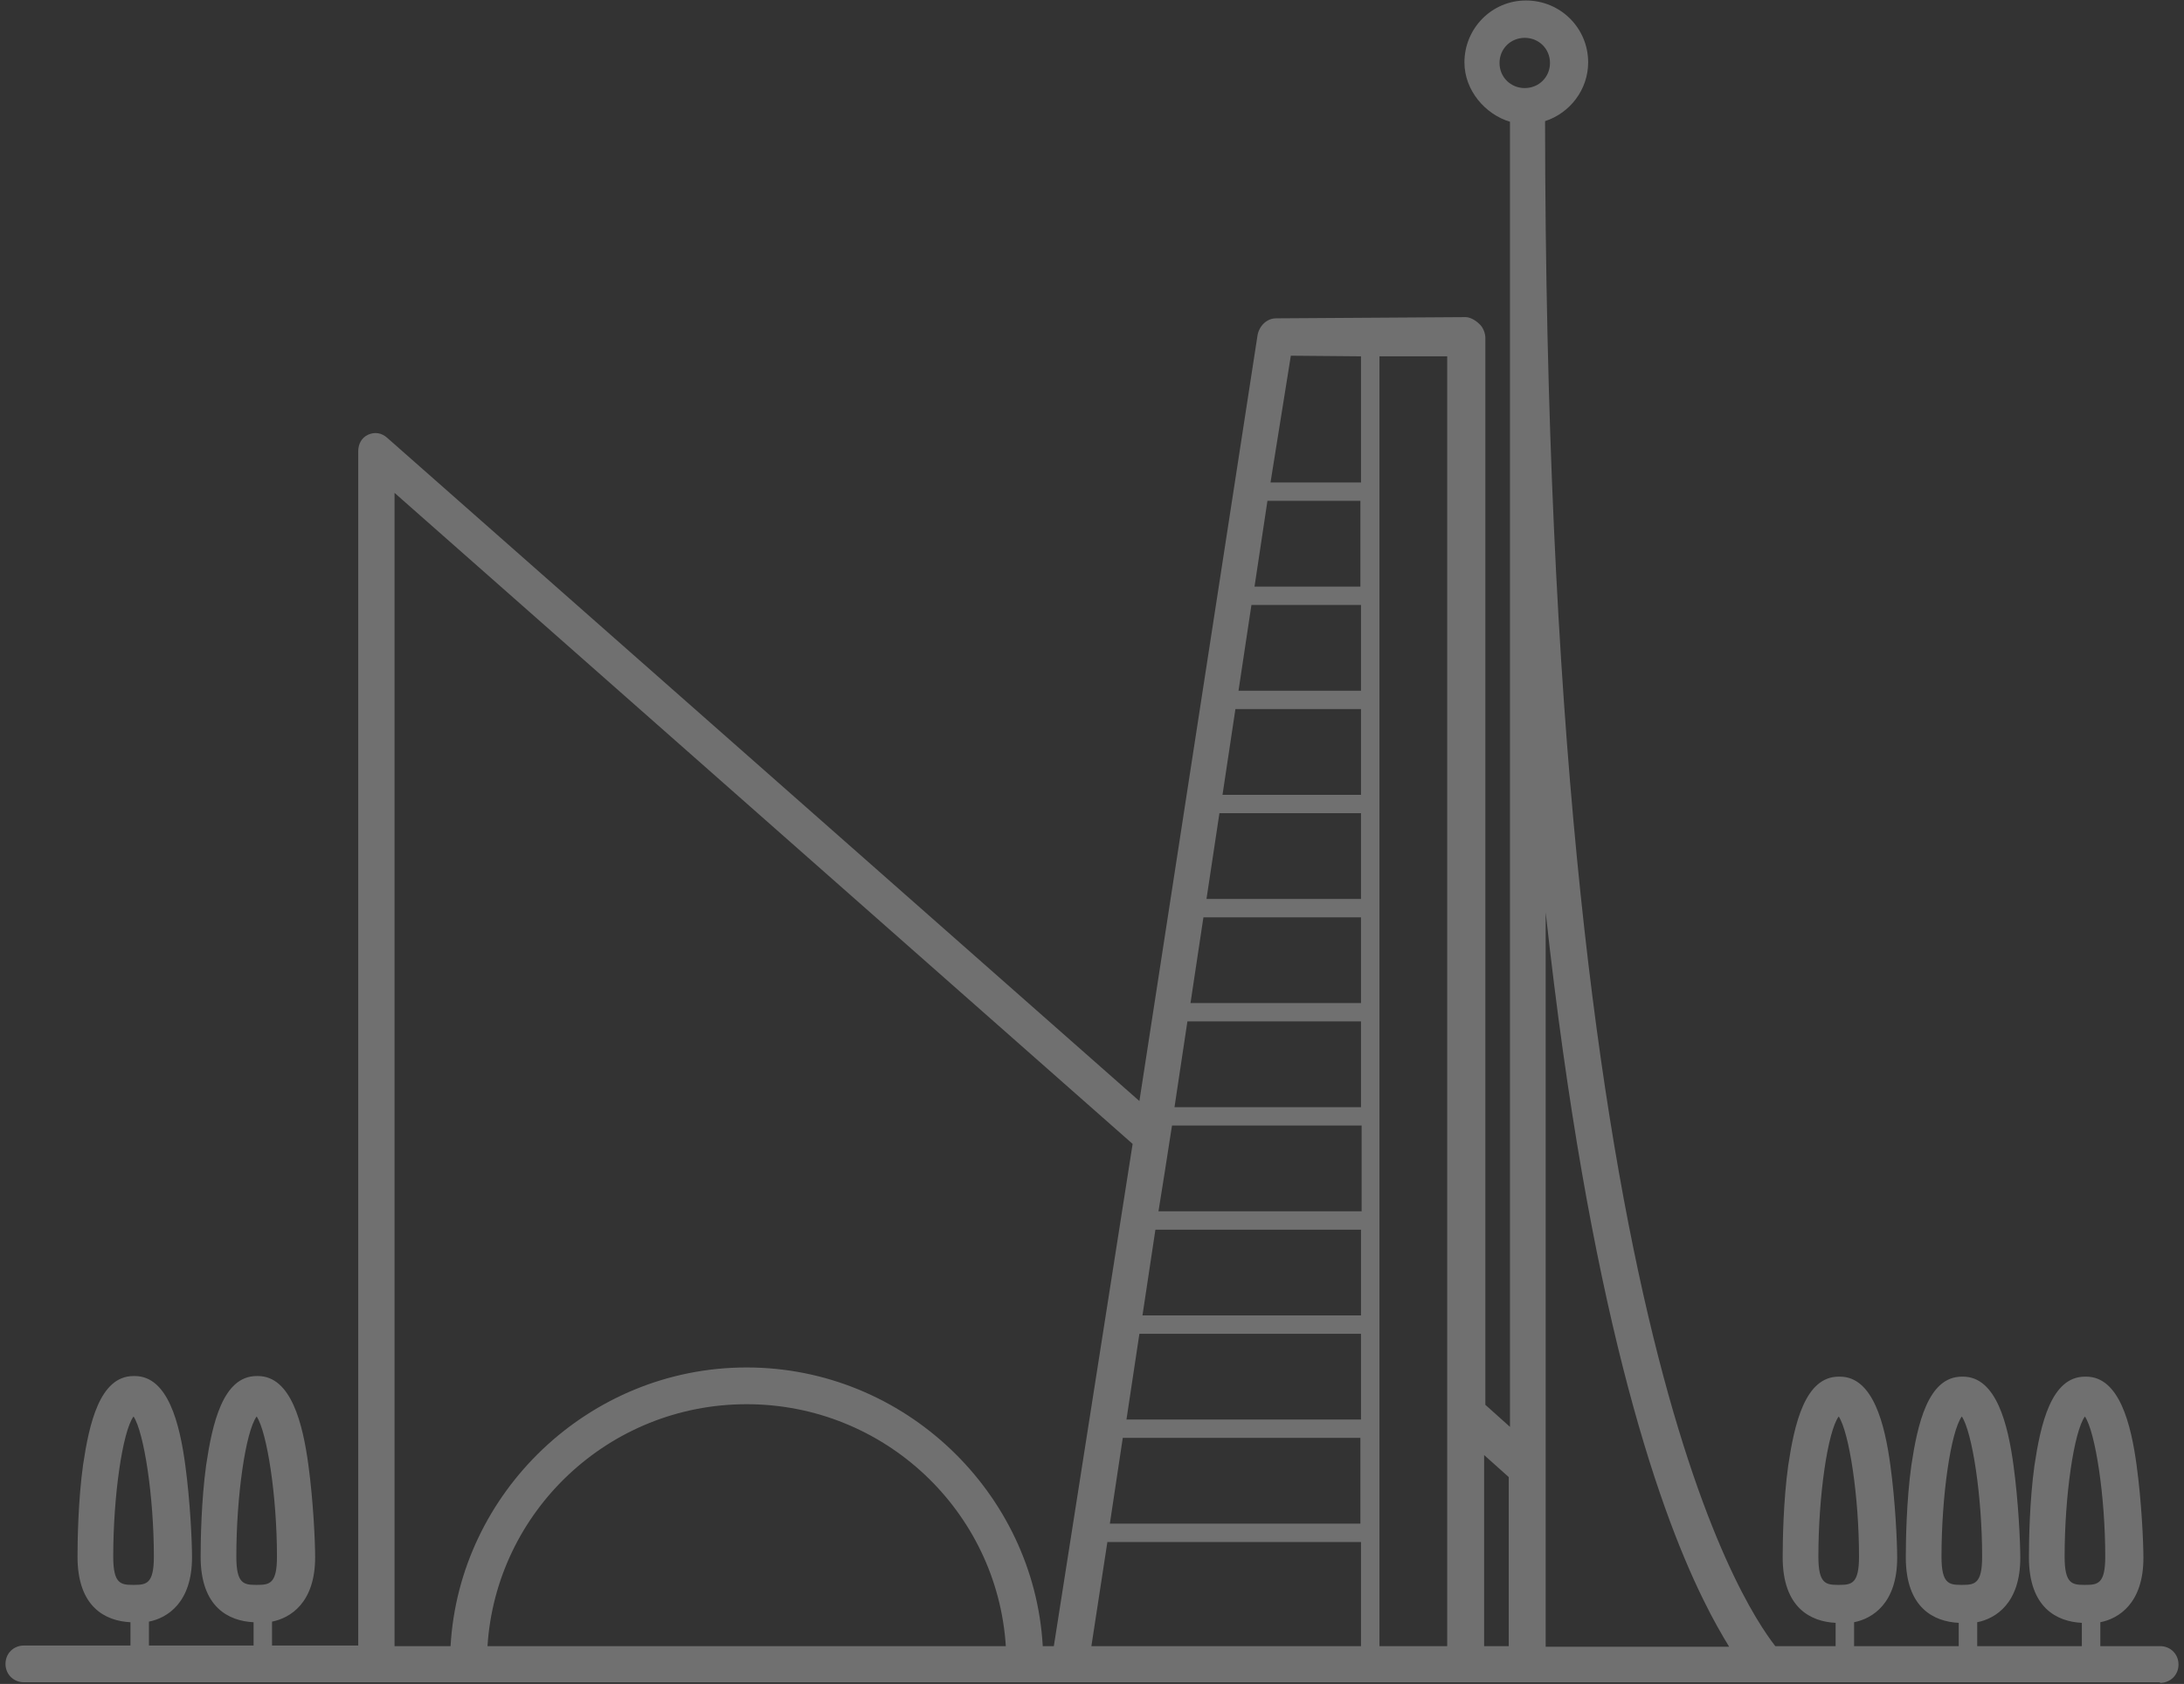 <svg width="118" height="91" viewBox="0 0 118 91" fill="none" xmlns="http://www.w3.org/2000/svg">
  <rect x="0" y="0" width="118" height="91" fill="#333333" stroke="none"/>
  <path
    d="M116.705 90.941C117.271 90.941 117.703 90.511 117.703 89.948C117.703 89.385 117.271 88.955 116.705 88.955H113.479V87.664C114.477 87.466 115.807 86.638 115.807 84.189C115.807 83.329 115.707 81.144 115.441 79.192C115.142 76.974 114.51 74.393 112.714 74.393H112.647C110.818 74.393 110.253 76.974 109.92 79.192C109.654 81.111 109.621 83.296 109.621 84.156C109.621 86.903 111.151 87.631 112.481 87.697V88.955H106.827V87.664C107.825 87.466 109.155 86.638 109.155 84.189C109.155 83.329 109.055 81.144 108.789 79.192C108.49 76.974 107.858 74.393 106.062 74.393H105.996C104.166 74.393 103.601 76.974 103.268 79.192C103.002 81.111 102.969 83.296 102.969 84.156C102.969 86.903 104.499 87.631 105.829 87.697V88.955H100.175V87.664C101.173 87.466 102.503 86.638 102.503 84.189C102.503 83.329 102.404 81.144 102.137 79.192C101.838 76.974 101.206 74.393 99.41 74.393H99.344C97.514 74.393 96.949 76.974 96.616 79.192C96.35 81.111 96.317 83.296 96.317 84.156C96.317 86.903 97.847 87.631 99.177 87.697V88.955H95.918C94.122 86.638 83.546 71.116 83.479 6.546C84.809 6.116 85.807 4.858 85.807 3.369C85.807 1.515 84.31 0.026 82.448 0.026C80.585 0.026 79.122 1.548 79.122 3.369C79.122 4.891 80.253 6.182 81.583 6.579V77.107L80.253 75.915V18.262C80.253 17.997 80.12 17.666 79.92 17.501C79.721 17.302 79.421 17.137 79.189 17.137L68.945 17.203C68.446 17.203 68.047 17.6 67.947 18.096L61.561 59.499L20.918 23.657C20.619 23.392 20.253 23.326 19.887 23.491C19.521 23.657 19.355 24.02 19.355 24.385V88.922H14.698V87.631C15.696 87.433 17.027 86.605 17.027 84.156C17.027 83.296 16.927 81.111 16.661 79.159C16.361 76.941 15.729 74.36 13.934 74.36H13.867C12.038 74.36 11.472 76.941 11.14 79.159C10.874 81.078 10.84 83.263 10.84 84.123C10.84 86.87 12.37 87.598 13.701 87.664V88.922H8.047V87.631C9.044 87.433 10.375 86.605 10.375 84.156C10.375 83.296 10.275 81.111 10.009 79.159C9.71 76.941 9.078 74.36 7.282 74.36H7.215C5.386 74.36 4.82 76.941 4.488 79.159C4.222 81.078 4.188 83.263 4.188 84.123C4.188 86.87 5.718 87.598 7.049 87.664V88.922H1.295C0.729 88.922 0.297 89.352 0.297 89.915C0.297 90.478 0.729 90.908 1.295 90.908H116.705V90.941ZM7.182 85.645C6.517 85.645 6.118 85.579 6.118 84.123C6.118 80.847 6.616 77.371 7.215 76.544C7.78 77.404 8.313 80.847 8.313 84.123C8.313 85.579 7.914 85.645 7.248 85.645H7.182ZM13.834 85.645C13.168 85.645 12.769 85.579 12.769 84.123C12.769 80.847 13.268 77.371 13.867 76.544C14.432 77.404 14.964 80.847 14.964 84.123C14.964 85.579 14.565 85.645 13.9 85.645H13.834ZM26.339 88.955C26.805 81.674 32.891 75.882 40.342 75.882C47.792 75.882 53.878 81.674 54.344 88.955H26.339ZM56.938 88.955H56.339C55.874 80.681 48.889 73.896 40.342 73.896C31.794 73.896 24.809 80.681 24.344 88.955H21.317V26.635L61.195 61.816L56.938 88.955ZM73.534 88.955H58.967L59.831 83.329H73.534V88.955ZM73.534 82.336H59.965L60.663 77.702H73.501V82.336H73.534ZM73.534 72.738V76.71H60.862L61.561 72.076H72.803H73.534V72.738ZM73.534 70.09V71.083H71.672H61.727L62.426 66.45H66.417H69.41H73.534V70.09ZM73.534 65.457H68.313H65.319H62.592L62.925 63.372L63.291 61.022L63.324 60.823H73.568V65.457H73.534ZM73.534 59.831H63.457L64.155 55.197H73.534V59.831ZM73.534 54.204H64.322L65.02 49.571H73.534V54.204ZM73.534 48.578H65.186L65.885 43.944H73.534V48.578ZM73.534 42.952H66.051L66.749 38.318H73.534V42.952ZM73.534 37.325H66.916L67.614 32.692H73.534V37.325ZM73.534 31.699H67.781L68.479 27.065H73.501V31.699H73.534ZM73.534 26.073H68.645L69.743 19.222L73.534 19.255V26.073ZM78.191 74.194V76.842V88.955H74.532V73.632V70.984V19.255H78.191V74.194ZM81.517 88.955H80.186V78.629L81.517 79.82V88.955ZM82.381 4.759C81.616 4.759 81.018 4.163 81.018 3.402C81.018 2.64 81.616 2.045 82.381 2.045C83.146 2.045 83.745 2.64 83.745 3.402C83.745 4.163 83.146 4.759 82.381 4.759ZM92.027 86.44C92.559 87.532 93.024 88.326 93.424 88.988H91.894H83.512V81.575V78.927V49.306C85.84 70.52 89.466 81.244 92.027 86.44ZM99.31 85.645C98.645 85.645 98.246 85.579 98.246 84.123C98.246 80.847 98.745 77.371 99.344 76.544C99.909 77.404 100.441 80.847 100.441 84.123C100.441 85.579 100.042 85.645 99.377 85.645H99.31ZM105.962 85.645C105.297 85.645 104.898 85.579 104.898 84.123C104.898 80.847 105.397 77.371 105.996 76.544C106.561 77.404 107.093 80.847 107.093 84.123C107.093 85.579 106.694 85.645 106.029 85.645H105.962ZM112.614 85.645C111.949 85.645 111.55 85.579 111.55 84.123C111.55 80.847 112.049 77.371 112.647 76.544C113.213 77.404 113.745 80.847 113.745 84.123C113.745 85.579 113.346 85.645 112.681 85.645H112.614Z"
    fill="white" fill-opacity="0.3" />
</svg>